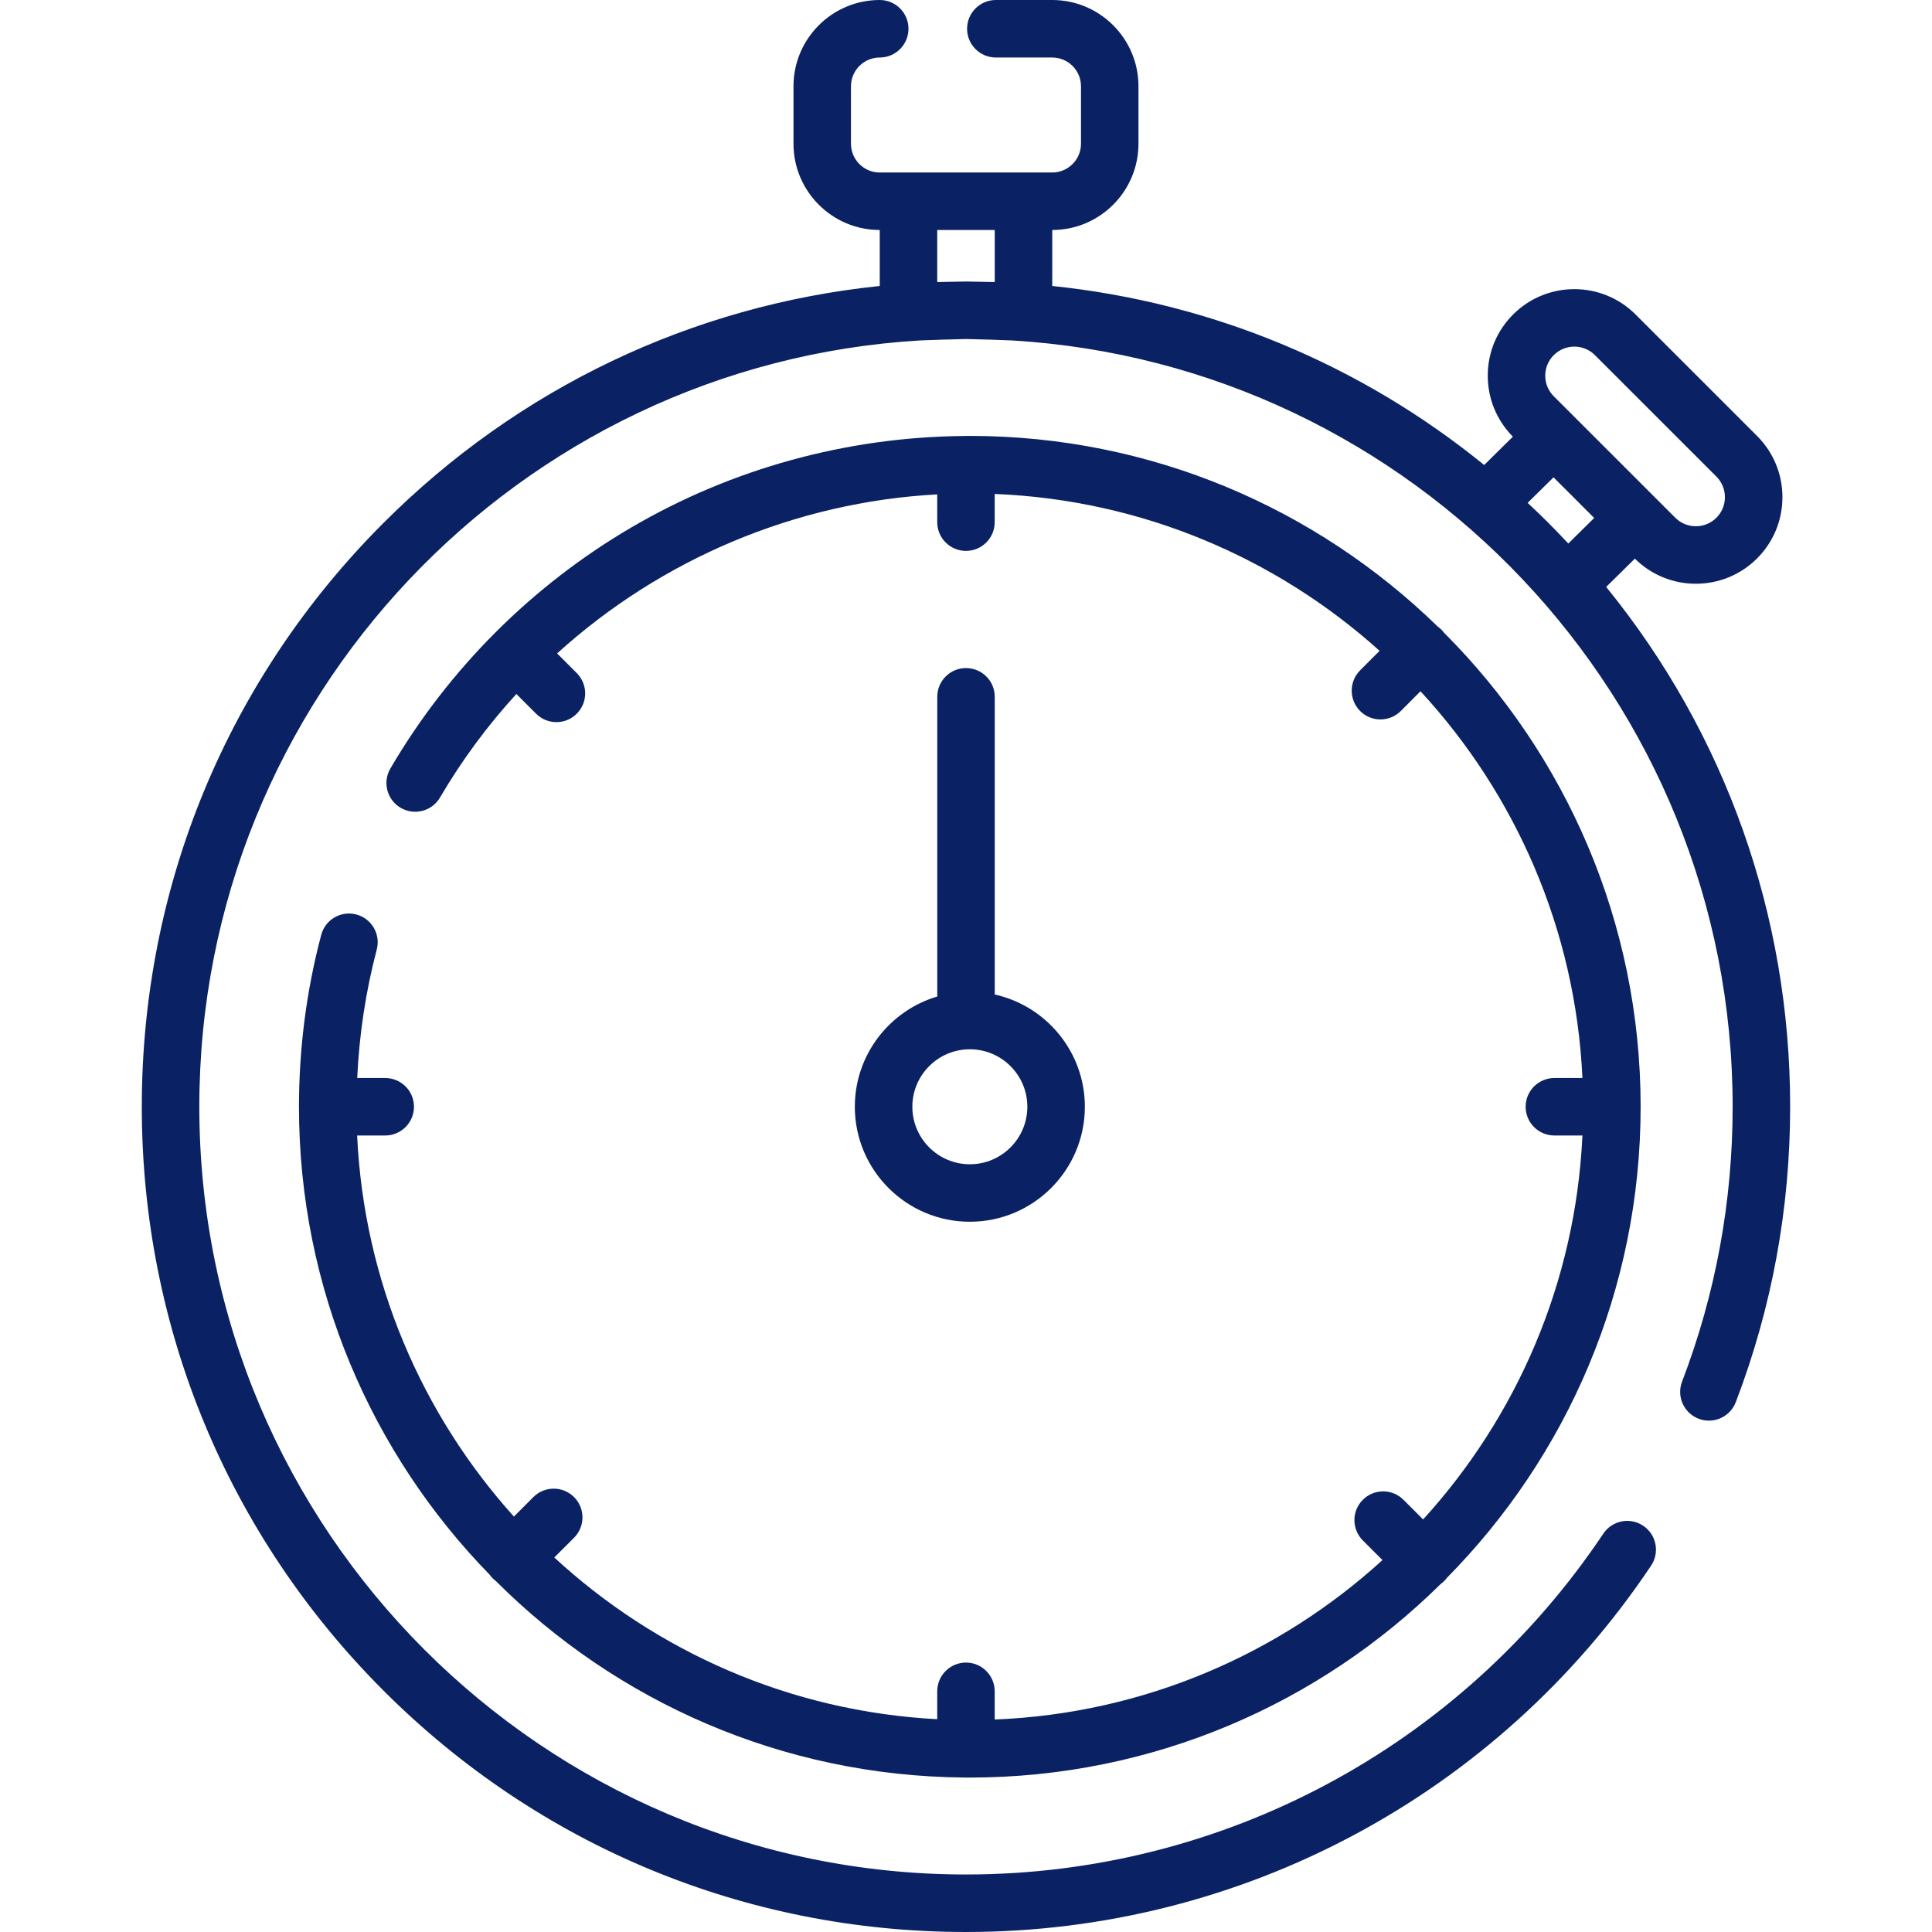 <svg width="48" height="48" viewBox="0 0 48 48" fill="none" xmlns="http://www.w3.org/2000/svg">
<path d="M7.98 23.229C7.613 24.614 7.428 26.05 7.428 27.497C7.428 32.016 9.236 36.12 12.167 39.125C12.21 39.185 12.26 39.236 12.319 39.28C15.308 42.268 19.424 44.128 23.967 44.162C23.978 44.162 23.988 44.163 23.999 44.163C24.006 44.163 24.012 44.163 24.018 44.163C24.044 44.163 24.069 44.163 24.094 44.163C28.65 44.163 32.785 42.325 35.796 39.352C35.855 39.309 35.906 39.258 35.95 39.199C38.923 36.187 40.761 32.053 40.761 27.497C40.761 22.904 38.893 18.739 35.878 15.721C35.858 15.694 35.836 15.669 35.812 15.644C35.784 15.616 35.754 15.592 35.722 15.569C32.717 12.639 28.613 10.83 24.094 10.83C24.07 10.83 24.047 10.831 24.023 10.831C24.015 10.831 24.007 10.83 23.999 10.83C23.983 10.83 23.968 10.831 23.953 10.832C21.038 10.857 18.18 11.642 15.678 13.109C14.451 13.827 13.324 14.7 12.323 15.699C12.319 15.704 12.314 15.707 12.309 15.712C12.306 15.715 12.304 15.718 12.301 15.721C11.297 16.727 10.42 17.86 9.699 19.093C9.499 19.433 9.614 19.871 9.954 20.07C10.295 20.269 10.732 20.155 10.932 19.814C11.477 18.883 12.115 18.023 12.829 17.242L13.319 17.732C13.459 17.872 13.642 17.941 13.825 17.941C14.007 17.941 14.19 17.872 14.329 17.732C14.608 17.453 14.608 17.001 14.329 16.722L13.841 16.234C16.418 13.897 19.753 12.473 23.285 12.283V12.973C23.285 13.367 23.605 13.687 23.999 13.687C24.394 13.687 24.713 13.367 24.713 12.973V12.272C28.381 12.42 31.719 13.869 34.276 16.17L33.792 16.654C33.513 16.933 33.513 17.386 33.792 17.665C33.931 17.804 34.114 17.874 34.297 17.874C34.48 17.874 34.663 17.804 34.802 17.665L35.292 17.174C37.648 19.727 39.144 23.085 39.315 26.783H38.618C38.224 26.783 37.904 27.102 37.904 27.497C37.904 27.891 38.224 28.211 38.618 28.211H39.315C39.145 31.875 37.676 35.205 35.357 37.75L34.869 37.262C34.59 36.983 34.138 36.983 33.859 37.262C33.58 37.541 33.58 37.993 33.859 38.272L34.347 38.76C31.781 41.098 28.415 42.573 24.713 42.721V42.021C24.713 41.626 24.393 41.306 23.999 41.306C23.605 41.306 23.285 41.626 23.285 42.021V42.713C19.624 42.521 16.303 41.03 13.771 38.695L14.262 38.205C14.541 37.926 14.541 37.473 14.262 37.194C13.983 36.916 13.531 36.916 13.252 37.194L12.768 37.679C10.486 35.144 9.042 31.841 8.873 28.211H9.57C9.965 28.211 10.285 27.891 10.285 27.497C10.285 27.102 9.965 26.783 9.57 26.783H8.875C8.925 25.702 9.086 24.632 9.36 23.593C9.461 23.212 9.234 22.821 8.853 22.72C8.471 22.619 8.08 22.847 7.98 23.229Z" fill="#0A2264"/>
<path d="M24 16.598C23.606 16.598 23.286 16.917 23.286 17.312V24.758C22.104 25.108 21.238 26.203 21.238 27.497C21.238 29.073 22.52 30.354 24.095 30.354C25.671 30.354 26.953 29.073 26.953 27.497C26.953 26.134 25.993 24.992 24.714 24.708V17.312C24.715 16.917 24.395 16.598 24 16.598ZM25.524 27.497C25.524 28.285 24.883 28.926 24.096 28.926C23.308 28.926 22.667 28.285 22.667 27.497C22.667 26.709 23.308 26.069 24.096 26.069C24.883 26.069 25.524 26.709 25.524 27.497Z" fill="#0A2264"/>
<path d="M39.905 14.582L40.618 13.879C41.036 14.295 41.584 14.503 42.133 14.503C42.684 14.503 43.234 14.293 43.654 13.874C44.06 13.467 44.284 12.927 44.284 12.352C44.284 11.778 44.06 11.238 43.654 10.831L40.635 7.813C39.796 6.974 38.431 6.974 37.593 7.813C37.186 8.219 36.963 8.759 36.963 9.334C36.963 9.906 37.185 10.443 37.587 10.849L36.874 11.553C33.793 9.048 30.09 7.514 26.143 7.105V5.714C27.324 5.714 28.285 4.753 28.285 3.571V2.143C28.285 0.961 27.324 0 26.142 0H24.742C24.347 0 24.027 0.32 24.027 0.714C24.027 1.109 24.347 1.429 24.742 1.429H26.142C26.536 1.429 26.857 1.749 26.857 2.143V3.571C26.857 3.965 26.536 4.286 26.142 4.286H21.857C21.463 4.286 21.142 3.965 21.142 3.571V2.143C21.142 1.749 21.463 1.429 21.857 1.429C22.251 1.429 22.571 1.109 22.571 0.714C22.571 0.32 22.251 0 21.857 0C20.675 0 19.714 0.961 19.714 2.143V3.571C19.714 4.753 20.675 5.714 21.857 5.714V7.105C17.197 7.587 12.878 9.637 9.52 13C5.653 16.872 3.523 22.021 3.523 27.497C3.523 32.974 5.653 38.122 9.52 41.995C13.388 45.867 18.53 48 24 48C30.843 48 37.206 44.597 41.021 38.898C41.24 38.57 41.153 38.126 40.825 37.907C40.497 37.687 40.053 37.775 39.834 38.103C36.285 43.406 30.365 46.571 24 46.571C13.497 46.571 4.952 38.015 4.952 27.497C4.952 17.362 12.887 9.049 22.862 8.458C22.965 8.452 23.86 8.423 24 8.423C24.14 8.423 25.033 8.451 25.136 8.458C35.112 9.048 43.047 17.361 43.047 27.497C43.047 29.851 42.624 32.148 41.791 34.325C41.649 34.694 41.834 35.107 42.202 35.248C42.571 35.389 42.983 35.205 43.125 34.837C44.021 32.495 44.476 30.026 44.476 27.497C44.476 22.737 42.866 18.225 39.905 14.582ZM24.714 7.007C24.684 7.006 24.004 6.994 24 6.994C23.995 6.994 23.316 7.006 23.285 7.007V5.714H24.714V7.007ZM38.603 8.823C38.885 8.541 39.343 8.541 39.625 8.823L42.644 11.841C42.78 11.978 42.855 12.159 42.855 12.352C42.855 12.545 42.78 12.727 42.644 12.863C42.362 13.145 41.903 13.145 41.622 12.863L38.603 9.845C38.466 9.708 38.391 9.527 38.391 9.334C38.391 9.141 38.467 8.959 38.603 8.823ZM38.965 13.503C38.953 13.491 38.941 13.48 38.93 13.468C38.782 13.31 38.632 13.153 38.479 13C38.319 12.839 38.156 12.683 37.991 12.529C37.979 12.517 37.967 12.505 37.954 12.493L38.597 11.859L39.102 12.364L39.607 12.869L38.965 13.503Z" fill="#0A2264"/>
<path d="M8.746 22.693C8.756 22.696 8.787 22.704 8.852 22.721C9.136 22.796 8.787 22.704 8.746 22.693Z" fill="#0A2264"/>
</svg>

